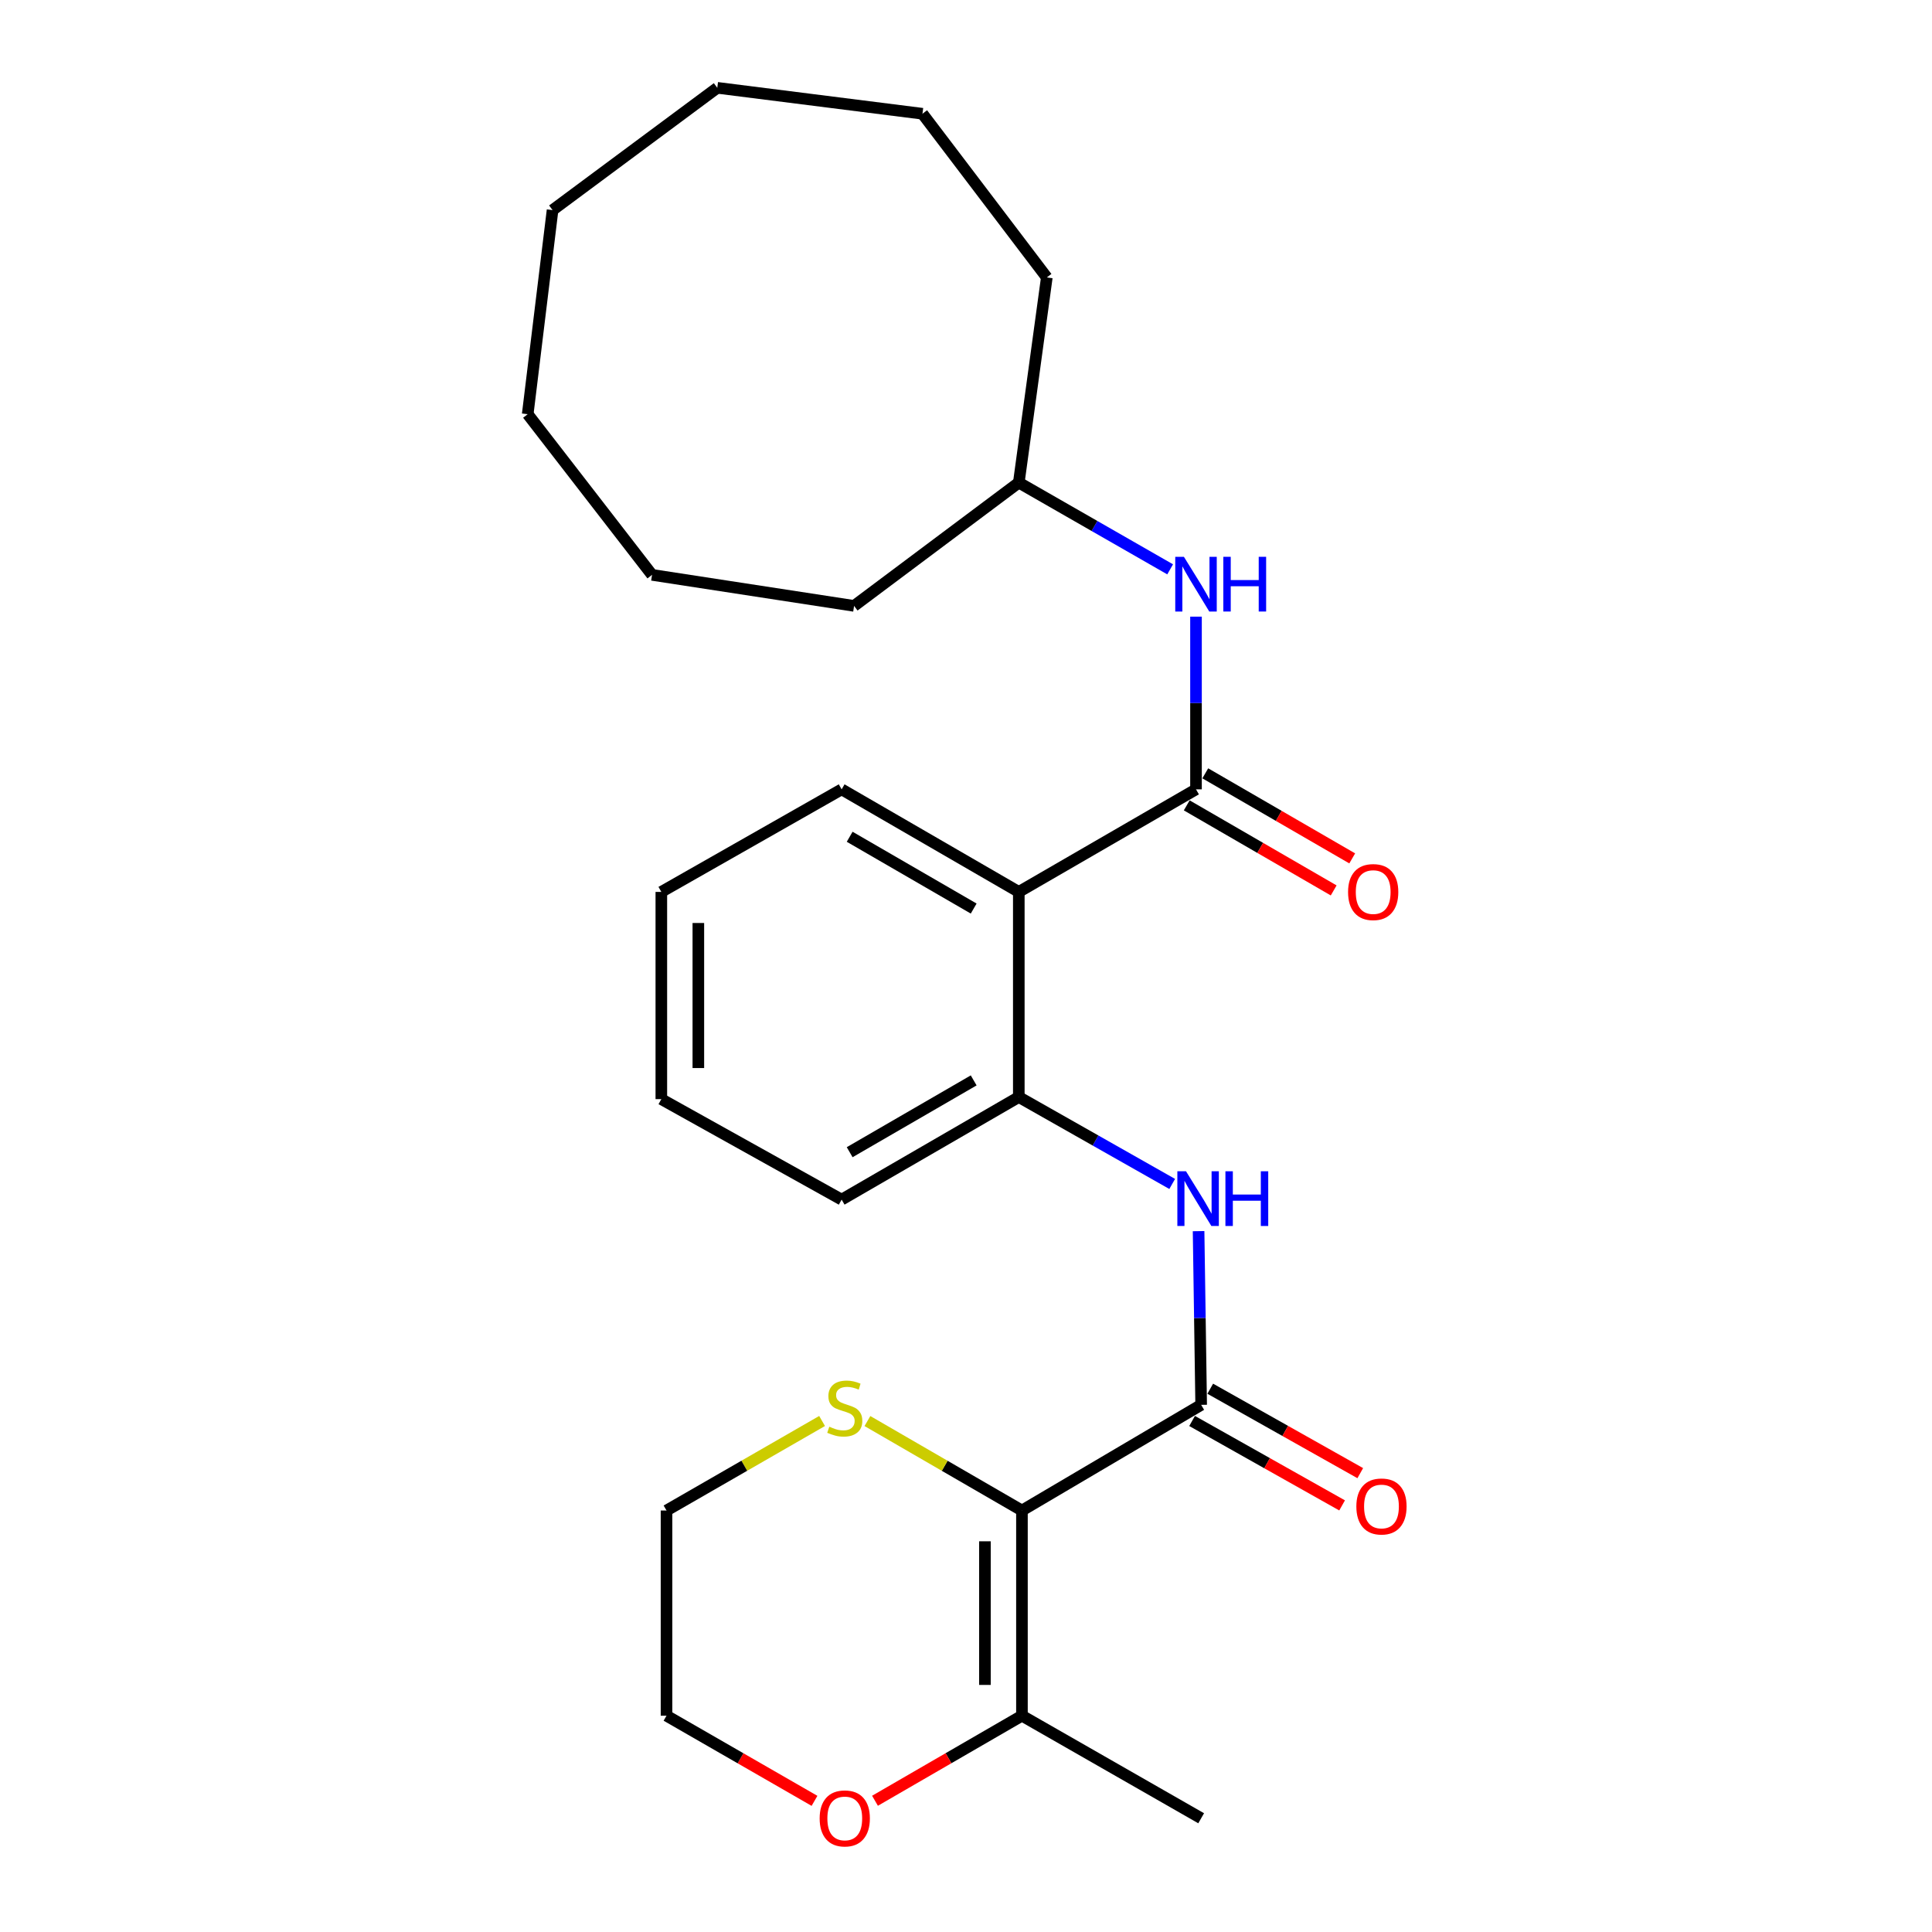 <?xml version='1.0' encoding='iso-8859-1'?>
<svg version='1.1' baseProfile='full'
              xmlns='http://www.w3.org/2000/svg'
                      xmlns:rdkit='http://www.rdkit.org/xml'
                      xmlns:xlink='http://www.w3.org/1999/xlink'
                  xml:space='preserve'
width='1000px' height='1000px' viewBox='0 0 1000 1000'>
<!-- END OF HEADER -->
<rect style='opacity:1.0;fill:#FFFFFF;stroke:none' width='1000' height='1000' x='0' y='0'> </rect>
<path class='bond-0' d='M 528.958,781.84 L 621.72,727.146' style='fill:none;fill-rule:evenodd;stroke:#000000;stroke-width:6px;stroke-linecap:butt;stroke-linejoin:miter;stroke-opacity:1' />
<path class='bond-5' d='M 528.958,781.84 L 528.958,888.044' style='fill:none;fill-rule:evenodd;stroke:#000000;stroke-width:6px;stroke-linecap:butt;stroke-linejoin:miter;stroke-opacity:1' />
<path class='bond-5' d='M 509.801,797.77 L 509.801,872.113' style='fill:none;fill-rule:evenodd;stroke:#000000;stroke-width:6px;stroke-linecap:butt;stroke-linejoin:miter;stroke-opacity:1' />
<path class='bond-7' d='M 528.958,781.84 L 488.968,758.687' style='fill:none;fill-rule:evenodd;stroke:#000000;stroke-width:6px;stroke-linecap:butt;stroke-linejoin:miter;stroke-opacity:1' />
<path class='bond-7' d='M 488.968,758.687 L 448.978,735.534' style='fill:none;fill-rule:evenodd;stroke:#CCCC00;stroke-width:6px;stroke-linecap:butt;stroke-linejoin:miter;stroke-opacity:1' />
<path class='bond-3' d='M 621.72,727.146 L 621.053,682.192' style='fill:none;fill-rule:evenodd;stroke:#000000;stroke-width:6px;stroke-linecap:butt;stroke-linejoin:miter;stroke-opacity:1' />
<path class='bond-3' d='M 621.053,682.192 L 620.385,637.238' style='fill:none;fill-rule:evenodd;stroke:#0000FF;stroke-width:6px;stroke-linecap:butt;stroke-linejoin:miter;stroke-opacity:1' />
<path class='bond-8' d='M 617.023,735.494 L 655.847,757.343' style='fill:none;fill-rule:evenodd;stroke:#000000;stroke-width:6px;stroke-linecap:butt;stroke-linejoin:miter;stroke-opacity:1' />
<path class='bond-8' d='M 655.847,757.343 L 694.672,779.193' style='fill:none;fill-rule:evenodd;stroke:#FF0000;stroke-width:6px;stroke-linecap:butt;stroke-linejoin:miter;stroke-opacity:1' />
<path class='bond-8' d='M 626.418,718.799 L 665.243,740.649' style='fill:none;fill-rule:evenodd;stroke:#000000;stroke-width:6px;stroke-linecap:butt;stroke-linejoin:miter;stroke-opacity:1' />
<path class='bond-8' d='M 665.243,740.649 L 704.068,762.498' style='fill:none;fill-rule:evenodd;stroke:#FF0000;stroke-width:6px;stroke-linecap:butt;stroke-linejoin:miter;stroke-opacity:1' />
<path class='bond-1' d='M 619.049,408.565 L 527.33,461.651' style='fill:none;fill-rule:evenodd;stroke:#000000;stroke-width:6px;stroke-linecap:butt;stroke-linejoin:miter;stroke-opacity:1' />
<path class='bond-6' d='M 619.049,408.565 L 619.049,363.871' style='fill:none;fill-rule:evenodd;stroke:#000000;stroke-width:6px;stroke-linecap:butt;stroke-linejoin:miter;stroke-opacity:1' />
<path class='bond-6' d='M 619.049,363.871 L 619.049,319.176' style='fill:none;fill-rule:evenodd;stroke:#0000FF;stroke-width:6px;stroke-linecap:butt;stroke-linejoin:miter;stroke-opacity:1' />
<path class='bond-9' d='M 614.251,416.855 L 652.28,438.869' style='fill:none;fill-rule:evenodd;stroke:#000000;stroke-width:6px;stroke-linecap:butt;stroke-linejoin:miter;stroke-opacity:1' />
<path class='bond-9' d='M 652.28,438.869 L 690.31,460.883' style='fill:none;fill-rule:evenodd;stroke:#FF0000;stroke-width:6px;stroke-linecap:butt;stroke-linejoin:miter;stroke-opacity:1' />
<path class='bond-9' d='M 623.848,400.275 L 661.878,422.289' style='fill:none;fill-rule:evenodd;stroke:#000000;stroke-width:6px;stroke-linecap:butt;stroke-linejoin:miter;stroke-opacity:1' />
<path class='bond-9' d='M 661.878,422.289 L 699.907,444.303' style='fill:none;fill-rule:evenodd;stroke:#FF0000;stroke-width:6px;stroke-linecap:butt;stroke-linejoin:miter;stroke-opacity:1' />
<path class='bond-2' d='M 527.33,461.651 L 527.33,567.824' style='fill:none;fill-rule:evenodd;stroke:#000000;stroke-width:6px;stroke-linecap:butt;stroke-linejoin:miter;stroke-opacity:1' />
<path class='bond-12' d='M 527.33,461.651 L 435.631,408.565' style='fill:none;fill-rule:evenodd;stroke:#000000;stroke-width:6px;stroke-linecap:butt;stroke-linejoin:miter;stroke-opacity:1' />
<path class='bond-12' d='M 503.977,470.268 L 439.788,433.107' style='fill:none;fill-rule:evenodd;stroke:#000000;stroke-width:6px;stroke-linecap:butt;stroke-linejoin:miter;stroke-opacity:1' />
<path class='bond-4' d='M 606.728,612.813 L 567.029,590.318' style='fill:none;fill-rule:evenodd;stroke:#0000FF;stroke-width:6px;stroke-linecap:butt;stroke-linejoin:miter;stroke-opacity:1' />
<path class='bond-4' d='M 567.029,590.318 L 527.33,567.824' style='fill:none;fill-rule:evenodd;stroke:#000000;stroke-width:6px;stroke-linecap:butt;stroke-linejoin:miter;stroke-opacity:1' />
<path class='bond-14' d='M 527.33,567.824 L 435.631,620.921' style='fill:none;fill-rule:evenodd;stroke:#000000;stroke-width:6px;stroke-linecap:butt;stroke-linejoin:miter;stroke-opacity:1' />
<path class='bond-14' d='M 503.975,559.21 L 439.787,596.378' style='fill:none;fill-rule:evenodd;stroke:#000000;stroke-width:6px;stroke-linecap:butt;stroke-linejoin:miter;stroke-opacity:1' />
<path class='bond-10' d='M 528.958,888.044 L 490.928,910.058' style='fill:none;fill-rule:evenodd;stroke:#000000;stroke-width:6px;stroke-linecap:butt;stroke-linejoin:miter;stroke-opacity:1' />
<path class='bond-10' d='M 490.928,910.058 L 452.898,932.072' style='fill:none;fill-rule:evenodd;stroke:#FF0000;stroke-width:6px;stroke-linecap:butt;stroke-linejoin:miter;stroke-opacity:1' />
<path class='bond-13' d='M 528.958,888.044 L 621.72,941.13' style='fill:none;fill-rule:evenodd;stroke:#000000;stroke-width:6px;stroke-linecap:butt;stroke-linejoin:miter;stroke-opacity:1' />
<path class='bond-11' d='M 605.666,294.691 L 566.498,272.244' style='fill:none;fill-rule:evenodd;stroke:#0000FF;stroke-width:6px;stroke-linecap:butt;stroke-linejoin:miter;stroke-opacity:1' />
<path class='bond-11' d='M 566.498,272.244 L 527.33,249.796' style='fill:none;fill-rule:evenodd;stroke:#000000;stroke-width:6px;stroke-linecap:butt;stroke-linejoin:miter;stroke-opacity:1' />
<path class='bond-15' d='M 425.508,735.5 L 385.247,758.67' style='fill:none;fill-rule:evenodd;stroke:#CCCC00;stroke-width:6px;stroke-linecap:butt;stroke-linejoin:miter;stroke-opacity:1' />
<path class='bond-15' d='M 385.247,758.67 L 344.987,781.84' style='fill:none;fill-rule:evenodd;stroke:#000000;stroke-width:6px;stroke-linecap:butt;stroke-linejoin:miter;stroke-opacity:1' />
<path class='bond-26' d='M 421.588,932.119 L 383.287,910.081' style='fill:none;fill-rule:evenodd;stroke:#FF0000;stroke-width:6px;stroke-linecap:butt;stroke-linejoin:miter;stroke-opacity:1' />
<path class='bond-26' d='M 383.287,910.081 L 344.987,888.044' style='fill:none;fill-rule:evenodd;stroke:#000000;stroke-width:6px;stroke-linecap:butt;stroke-linejoin:miter;stroke-opacity:1' />
<path class='bond-17' d='M 527.33,249.796 L 442.07,313.61' style='fill:none;fill-rule:evenodd;stroke:#000000;stroke-width:6px;stroke-linecap:butt;stroke-linejoin:miter;stroke-opacity:1' />
<path class='bond-18' d='M 527.33,249.796 L 541.825,143.602' style='fill:none;fill-rule:evenodd;stroke:#000000;stroke-width:6px;stroke-linecap:butt;stroke-linejoin:miter;stroke-opacity:1' />
<path class='bond-27' d='M 435.631,408.565 L 342.305,461.651' style='fill:none;fill-rule:evenodd;stroke:#000000;stroke-width:6px;stroke-linecap:butt;stroke-linejoin:miter;stroke-opacity:1' />
<path class='bond-20' d='M 435.631,620.921 L 342.305,568.909' style='fill:none;fill-rule:evenodd;stroke:#000000;stroke-width:6px;stroke-linecap:butt;stroke-linejoin:miter;stroke-opacity:1' />
<path class='bond-16' d='M 344.987,781.84 L 344.987,888.044' style='fill:none;fill-rule:evenodd;stroke:#000000;stroke-width:6px;stroke-linecap:butt;stroke-linejoin:miter;stroke-opacity:1' />
<path class='bond-21' d='M 442.07,313.61 L 337.494,297.55' style='fill:none;fill-rule:evenodd;stroke:#000000;stroke-width:6px;stroke-linecap:butt;stroke-linejoin:miter;stroke-opacity:1' />
<path class='bond-22' d='M 541.825,143.602 L 477.468,58.875' style='fill:none;fill-rule:evenodd;stroke:#000000;stroke-width:6px;stroke-linecap:butt;stroke-linejoin:miter;stroke-opacity:1' />
<path class='bond-19' d='M 342.305,461.651 L 342.305,568.909' style='fill:none;fill-rule:evenodd;stroke:#000000;stroke-width:6px;stroke-linecap:butt;stroke-linejoin:miter;stroke-opacity:1' />
<path class='bond-19' d='M 361.462,477.74 L 361.462,552.821' style='fill:none;fill-rule:evenodd;stroke:#000000;stroke-width:6px;stroke-linecap:butt;stroke-linejoin:miter;stroke-opacity:1' />
<path class='bond-25' d='M 337.494,297.55 L 273.137,214.387' style='fill:none;fill-rule:evenodd;stroke:#000000;stroke-width:6px;stroke-linecap:butt;stroke-linejoin:miter;stroke-opacity:1' />
<path class='bond-24' d='M 477.468,58.875 L 371.264,45.455' style='fill:none;fill-rule:evenodd;stroke:#000000;stroke-width:6px;stroke-linecap:butt;stroke-linejoin:miter;stroke-opacity:1' />
<path class='bond-23' d='M 286.004,108.747 L 371.264,45.455' style='fill:none;fill-rule:evenodd;stroke:#000000;stroke-width:6px;stroke-linecap:butt;stroke-linejoin:miter;stroke-opacity:1' />
<path class='bond-28' d='M 286.004,108.747 L 273.137,214.387' style='fill:none;fill-rule:evenodd;stroke:#000000;stroke-width:6px;stroke-linecap:butt;stroke-linejoin:miter;stroke-opacity:1' />
<path  class='atom-4' d='M 613.875 606.25
L 623.155 621.25
Q 624.075 622.73, 625.555 625.41
Q 627.035 628.09, 627.115 628.25
L 627.115 606.25
L 630.875 606.25
L 630.875 634.57
L 626.995 634.57
L 617.035 618.17
Q 615.875 616.25, 614.635 614.05
Q 613.435 611.85, 613.075 611.17
L 613.075 634.57
L 609.395 634.57
L 609.395 606.25
L 613.875 606.25
' fill='#0000FF'/>
<path  class='atom-4' d='M 634.275 606.25
L 638.115 606.25
L 638.115 618.29
L 652.595 618.29
L 652.595 606.25
L 656.435 606.25
L 656.435 634.57
L 652.595 634.57
L 652.595 621.49
L 638.115 621.49
L 638.115 634.57
L 634.275 634.57
L 634.275 606.25
' fill='#0000FF'/>
<path  class='atom-7' d='M 612.789 288.201
L 622.069 303.201
Q 622.989 304.681, 624.469 307.361
Q 625.949 310.041, 626.029 310.201
L 626.029 288.201
L 629.789 288.201
L 629.789 316.521
L 625.909 316.521
L 615.949 300.121
Q 614.789 298.201, 613.549 296.001
Q 612.349 293.801, 611.989 293.121
L 611.989 316.521
L 608.309 316.521
L 608.309 288.201
L 612.789 288.201
' fill='#0000FF'/>
<path  class='atom-7' d='M 633.189 288.201
L 637.029 288.201
L 637.029 300.241
L 651.509 300.241
L 651.509 288.201
L 655.349 288.201
L 655.349 316.521
L 651.509 316.521
L 651.509 303.441
L 637.029 303.441
L 637.029 316.521
L 633.189 316.521
L 633.189 288.201
' fill='#0000FF'/>
<path  class='atom-8' d='M 429.249 738.463
Q 429.569 738.583, 430.889 739.143
Q 432.209 739.703, 433.649 740.063
Q 435.129 740.383, 436.569 740.383
Q 439.249 740.383, 440.809 739.103
Q 442.369 737.783, 442.369 735.503
Q 442.369 733.943, 441.569 732.983
Q 440.809 732.023, 439.609 731.503
Q 438.409 730.983, 436.409 730.383
Q 433.889 729.623, 432.369 728.903
Q 430.889 728.183, 429.809 726.663
Q 428.769 725.143, 428.769 722.583
Q 428.769 719.023, 431.169 716.823
Q 433.609 714.623, 438.409 714.623
Q 441.689 714.623, 445.409 716.183
L 444.489 719.263
Q 441.089 717.863, 438.529 717.863
Q 435.769 717.863, 434.249 719.023
Q 432.729 720.143, 432.769 722.103
Q 432.769 723.623, 433.529 724.543
Q 434.329 725.463, 435.449 725.983
Q 436.609 726.503, 438.529 727.103
Q 441.089 727.903, 442.609 728.703
Q 444.129 729.503, 445.209 731.143
Q 446.329 732.743, 446.329 735.503
Q 446.329 739.423, 443.689 741.543
Q 441.089 743.623, 436.729 743.623
Q 434.209 743.623, 432.289 743.063
Q 430.409 742.543, 428.169 741.623
L 429.249 738.463
' fill='#CCCC00'/>
<path  class='atom-9' d='M 702.047 779.748
Q 702.047 772.948, 705.407 769.148
Q 708.767 765.348, 715.047 765.348
Q 721.327 765.348, 724.687 769.148
Q 728.047 772.948, 728.047 779.748
Q 728.047 786.628, 724.647 790.548
Q 721.247 794.428, 715.047 794.428
Q 708.807 794.428, 705.407 790.548
Q 702.047 786.668, 702.047 779.748
M 715.047 791.228
Q 719.367 791.228, 721.687 788.348
Q 724.047 785.428, 724.047 779.748
Q 724.047 774.188, 721.687 771.388
Q 719.367 768.548, 715.047 768.548
Q 710.727 768.548, 708.367 771.348
Q 706.047 774.148, 706.047 779.748
Q 706.047 785.468, 708.367 788.348
Q 710.727 791.228, 715.047 791.228
' fill='#FF0000'/>
<path  class='atom-10' d='M 697.758 461.731
Q 697.758 454.931, 701.118 451.131
Q 704.478 447.331, 710.758 447.331
Q 717.038 447.331, 720.398 451.131
Q 723.758 454.931, 723.758 461.731
Q 723.758 468.611, 720.358 472.531
Q 716.958 476.411, 710.758 476.411
Q 704.518 476.411, 701.118 472.531
Q 697.758 468.651, 697.758 461.731
M 710.758 473.211
Q 715.078 473.211, 717.398 470.331
Q 719.758 467.411, 719.758 461.731
Q 719.758 456.171, 717.398 453.371
Q 715.078 450.531, 710.758 450.531
Q 706.438 450.531, 704.078 453.331
Q 701.758 456.131, 701.758 461.731
Q 701.758 467.451, 704.078 470.331
Q 706.438 473.211, 710.758 473.211
' fill='#FF0000'/>
<path  class='atom-11' d='M 424.249 941.21
Q 424.249 934.41, 427.609 930.61
Q 430.969 926.81, 437.249 926.81
Q 443.529 926.81, 446.889 930.61
Q 450.249 934.41, 450.249 941.21
Q 450.249 948.09, 446.849 952.01
Q 443.449 955.89, 437.249 955.89
Q 431.009 955.89, 427.609 952.01
Q 424.249 948.13, 424.249 941.21
M 437.249 952.69
Q 441.569 952.69, 443.889 949.81
Q 446.249 946.89, 446.249 941.21
Q 446.249 935.65, 443.889 932.85
Q 441.569 930.01, 437.249 930.01
Q 432.929 930.01, 430.569 932.81
Q 428.249 935.61, 428.249 941.21
Q 428.249 946.93, 430.569 949.81
Q 432.929 952.69, 437.249 952.69
' fill='#FF0000'/>
</svg>
